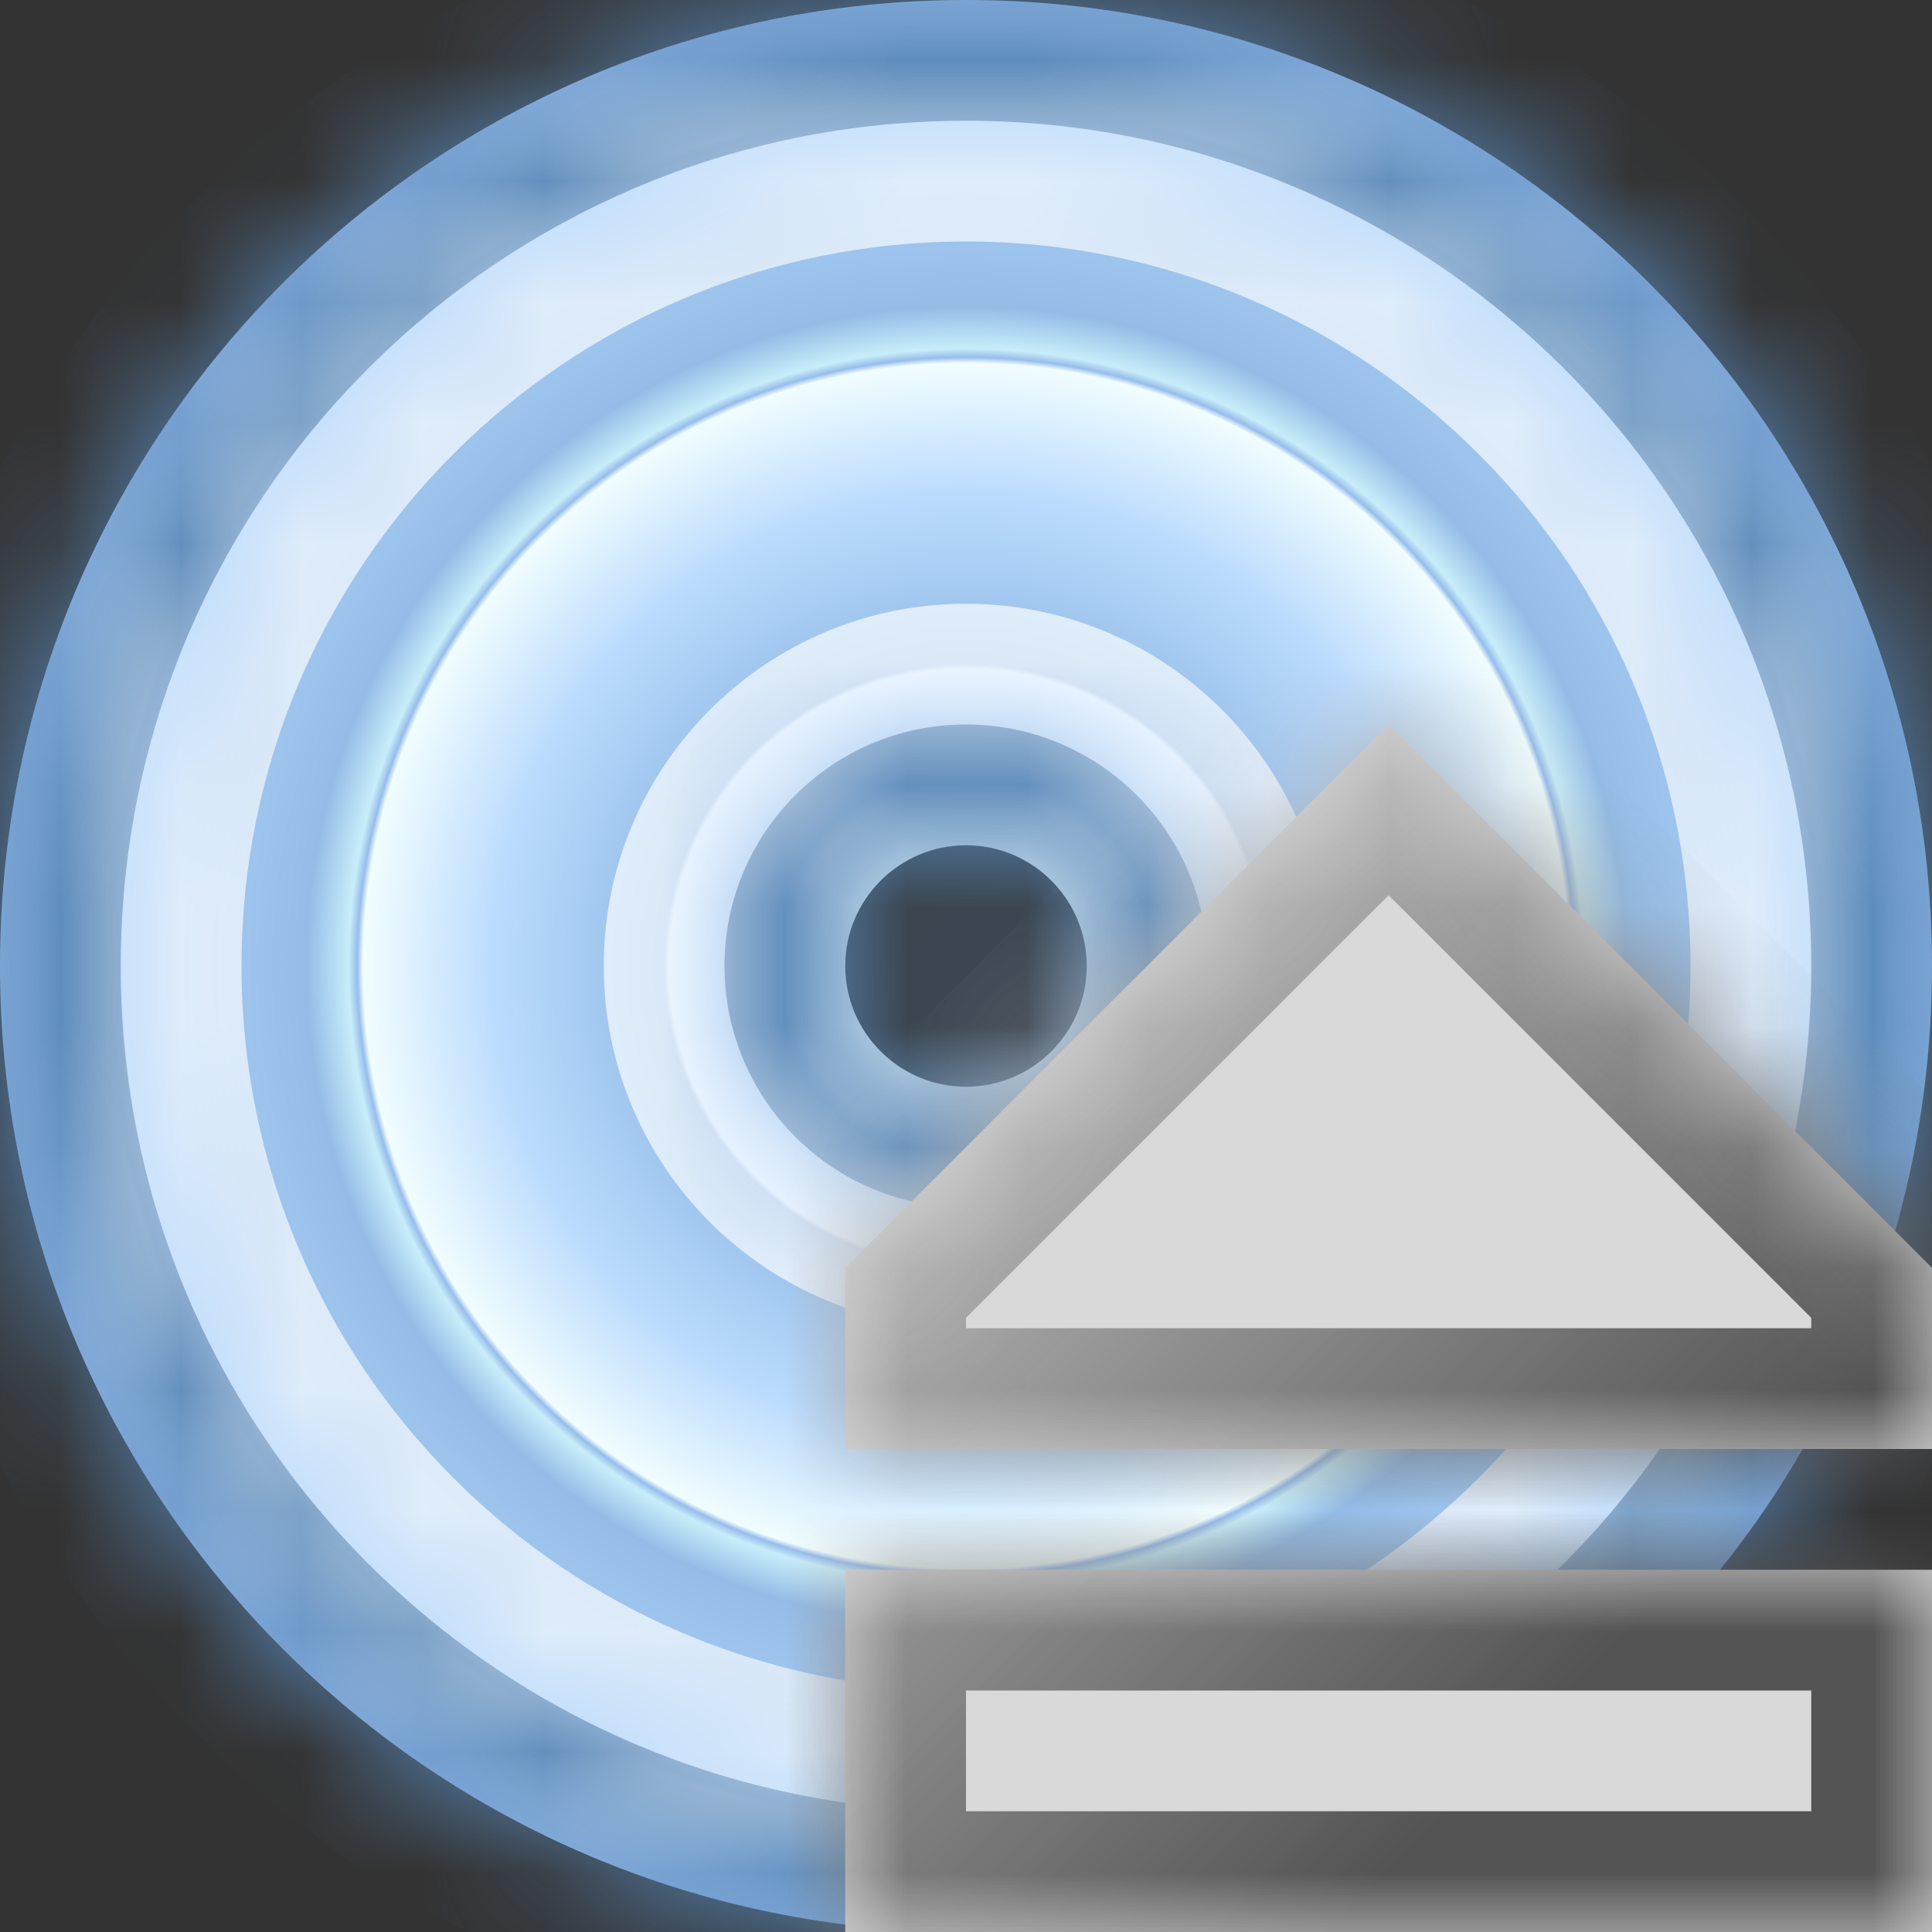 <svg width="16" height="16" viewBox="0 0 16 16" fill="none" xmlns="http://www.w3.org/2000/svg">
<rect x="0" y="0" width="16" height="16" fill="#333333" stroke="none"/>
<g clip-path="url(#clip0_134_2323)">
<g clip-path="url(#clip1_134_2323)">
<mask id="path-1-inside-1_134_2323" fill="white">
<path fill-rule="evenodd" clip-rule="evenodd" d="M8 16C12.418 16 16 12.418 16 8C16 3.582 12.418 0 8 0C3.582 0 0 3.582 0 8C0 12.418 3.582 16 8 16ZM8 9C8.552 9 9 8.552 9 8C9 7.448 8.552 7 8 7C7.448 7 7 7.448 7 8C7 8.552 7.448 9 8 9Z"/>
</mask>
<path fill-rule="evenodd" clip-rule="evenodd" d="M8 16C12.418 16 16 12.418 16 8C16 3.582 12.418 0 8 0C3.582 0 0 3.582 0 8C0 12.418 3.582 16 8 16ZM8 9C8.552 9 9 8.552 9 8C9 7.448 8.552 7 8 7C7.448 7 7 7.448 7 8C7 8.552 7.448 9 8 9Z" fill="url(#paint0_angular_134_2323)"/>
<path d="M15 8C15 11.866 11.866 15 8 15V17C12.971 17 17 12.971 17 8H15ZM8 1C11.866 1 15 4.134 15 8H17C17 3.029 12.971 -1 8 -1V1ZM1 8C1 4.134 4.134 1 8 1V-1C3.029 -1 -1 3.029 -1 8H1ZM8 15C4.134 15 1 11.866 1 8H-1C-1 12.971 3.029 17 8 17V15ZM8 8V10C9.105 10 10 9.105 10 8H8ZM8 8H10C10 6.895 9.105 6 8 6V8ZM8 8V6C6.895 6 6 6.895 6 8H8ZM8 8H6C6 9.105 6.895 10 8 10V8Z" fill="#5988B9" mask="url(#path-1-inside-1_134_2323)"/>
<mask id="path-3-inside-2_134_2323" fill="white">
<path fill-rule="evenodd" clip-rule="evenodd" d="M8 15C11.866 15 15 11.866 15 8C15 4.134 11.866 1 8 1C4.134 1 1 4.134 1 8C1 11.866 4.134 15 8 15ZM8 10C9.105 10 10 9.105 10 8C10 6.895 9.105 6 8 6C6.895 6 6 6.895 6 8C6 9.105 6.895 10 8 10Z"/>
</mask>
<path d="M14 8C14 11.314 11.314 14 8 14V16C12.418 16 16 12.418 16 8H14ZM8 2C11.314 2 14 4.686 14 8H16C16 3.582 12.418 0 8 0V2ZM2 8C2 4.686 4.686 2 8 2V0C3.582 0 0 3.582 0 8H2ZM8 14C4.686 14 2 11.314 2 8H0C0 12.418 3.582 16 8 16V14ZM9 8C9 8.552 8.552 9 8 9V11C9.657 11 11 9.657 11 8H9ZM8 7C8.552 7 9 7.448 9 8H11C11 6.343 9.657 5 8 5V7ZM7 8C7 7.448 7.448 7 8 7V5C6.343 5 5 6.343 5 8H7ZM8 9C7.448 9 7 8.552 7 8H5C5 9.657 6.343 11 8 11V9Z" fill="white" fill-opacity="0.66" style="mix-blend-mode:hard-light" mask="url(#path-3-inside-2_134_2323)"/>
</g>
<mask id="path-5-inside-3_134_2323" fill="white">
<path fill-rule="evenodd" clip-rule="evenodd" d="M16 10.5L11.5 6L7 10.5V12H16V10.5ZM16 16V13H7V16H16Z"/>
</mask>
<path fill-rule="evenodd" clip-rule="evenodd" d="M16 10.5L11.5 6L7 10.5V12H16V10.5ZM16 16V13H7V16H16Z" fill="#D9D9D9"/>
<path d="M11.5 6L12.207 5.293L11.5 4.586L10.793 5.293L11.5 6ZM16 10.5H17V10.086L16.707 9.793L16 10.5ZM7 10.5L6.293 9.793L6 10.086V10.5H7ZM7 12H6V13H7V12ZM16 12V13H17V12H16ZM16 13H17V12H16V13ZM16 16V17H17V16H16ZM7 13V12H6V13H7ZM7 16H6V17H7V16ZM10.793 6.707L15.293 11.207L16.707 9.793L12.207 5.293L10.793 6.707ZM7.707 11.207L12.207 6.707L10.793 5.293L6.293 9.793L7.707 11.207ZM8 12V10.5H6V12H8ZM16 11H7V13H16V11ZM15 10.5V12H17V10.5H15ZM15 13V16H17V13H15ZM7 14H16V12H7V14ZM8 16V13H6V16H8ZM16 15H7V17H16V15Z" fill="url(#paint1_linear_134_2323)" mask="url(#path-5-inside-3_134_2323)"/>
</g>
<defs>
<radialGradient id="paint0_angular_134_2323" cx="0" cy="0" r="1" gradientUnits="userSpaceOnUse" gradientTransform="translate(8 8) rotate(-90) scale(8)">
<stop offset="0.01" stop-color="#C8EDF9"/>
<stop offset="0.056" stop-color="#FEFFFF"/>
<stop offset="0.087" stop-color="#E8F7FF"/>
<stop offset="0.151" stop-color="#F1FEFF"/>
<stop offset="0.186" stop-color="white"/>
<stop offset="0.201" stop-color="#94BCE7"/>
<stop offset="0.305" stop-color="#C5E1FF"/>
<stop offset="0.31" stop-color="#94BCE7"/>
<stop offset="0.482" stop-color="#BADBFE"/>
<stop offset="0.619" stop-color="#F1FDFF"/>
<stop offset="0.625" stop-color="#97BDEC"/>
<stop offset="0.634" stop-color="#C8EDF9"/>
<stop offset="0.677" stop-color="#94BCE7"/>
<stop offset="0.879" stop-color="#B2D6FB"/>
<stop offset="0.885" stop-color="white"/>
<stop offset="0.937" stop-color="#BADBFE"/>
<stop offset="0.986" stop-color="#97BDEC"/>
</radialGradient>
<linearGradient id="paint1_linear_134_2323" x1="9" y1="6" x2="15" y2="12" gradientUnits="userSpaceOnUse">
<stop stop-color="#CCCCCC"/>
<stop offset="0.5" stop-color="#8D8D8D" stop-opacity="0.988"/>
<stop offset="1" stop-color="#545454"/>
</linearGradient>
<clipPath id="clip0_134_2323">
<rect width="16" height="16" fill="white"/>
</clipPath>
<clipPath id="clip1_134_2323">
<rect width="16" height="16" fill="white"/>
</clipPath>
</defs>
</svg>
